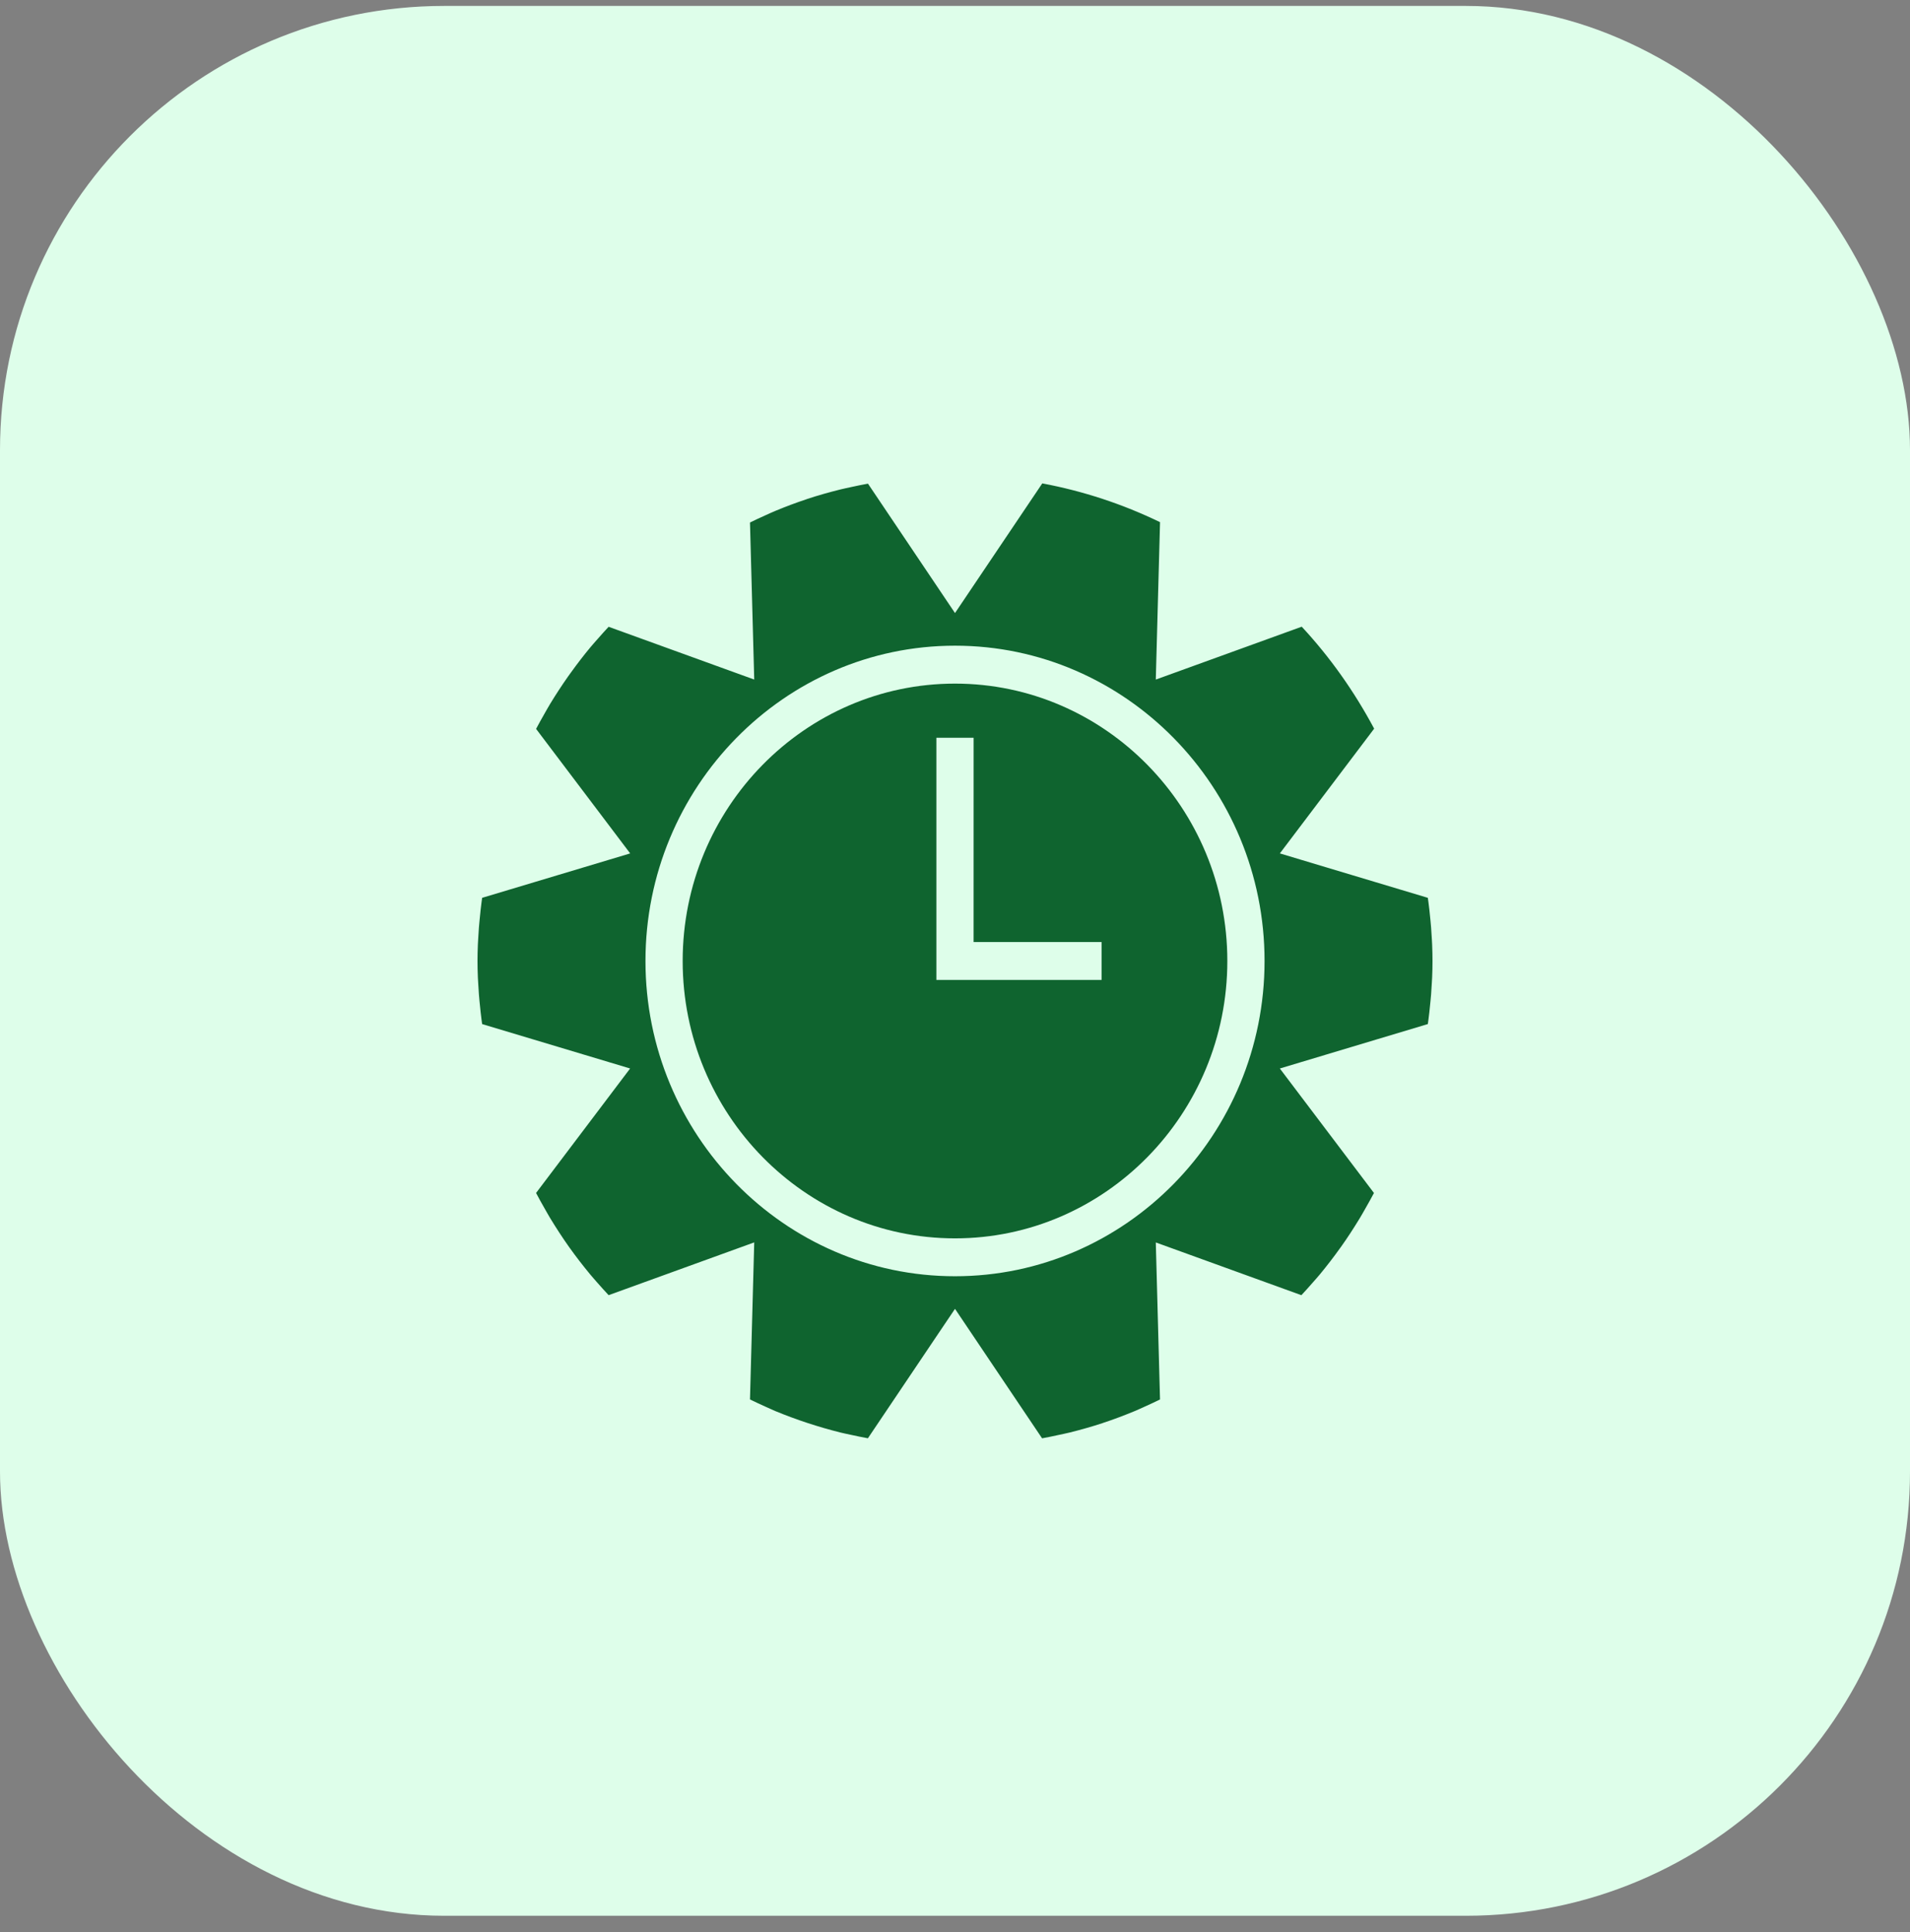 <svg width="86" height="87" viewBox="0 0 86 87" fill="none" xmlns="http://www.w3.org/2000/svg">
<rect x="0" y="0" width="86" height="87" fill="#808080" stroke="none"/>
<rect y="0.267" width="86" height="86" rx="20" fill="#DEFEEA"/>
<path d="M43 30.783C36.238 30.783 30.738 36.385 30.738 43.273C30.738 50.161 36.239 55.763 43 55.763C49.761 55.763 55.262 50.161 55.262 43.273C55.262 36.385 49.761 30.783 43 30.783ZM49.6 44.126L42.162 44.125L42.162 33.222H43.838L43.837 42.419L49.6 42.419V44.126Z" fill="#0F642F"/>
<path d="M64.484 42.537C64.481 42.457 64.474 42.375 64.471 42.295C64.461 42.121 64.451 41.947 64.437 41.767C64.43 41.671 64.42 41.574 64.411 41.476C64.395 41.305 64.377 41.133 64.358 40.958C64.346 40.855 64.333 40.751 64.32 40.647C64.311 40.576 64.301 40.502 64.29 40.429L57.627 38.429L57.627 38.429H57.627L61.873 32.812C60.969 31.119 59.874 29.578 58.612 28.22L52.041 30.601L52.232 23.513C50.556 22.7 48.776 22.114 46.93 21.767L43 27.606L39.081 21.779C38.828 21.826 38.576 21.875 38.325 21.932C38.164 21.968 38 22 37.84 22.04C37.341 22.165 36.847 22.303 36.36 22.463C36.342 22.47 36.323 22.477 36.304 22.484C35.834 22.64 35.371 22.814 34.914 23.004C34.756 23.069 34.602 23.142 34.446 23.212C34.218 23.313 33.993 23.419 33.769 23.529L33.96 30.599H33.96V30.6L27.752 28.35L27.404 28.224C27.24 28.401 27.078 28.579 26.919 28.762C26.801 28.897 26.679 29.03 26.565 29.169C26.269 29.527 25.985 29.897 25.712 30.276C25.669 30.336 25.624 30.395 25.582 30.456C25.3 30.856 25.031 31.268 24.774 31.69C24.68 31.843 24.594 32.003 24.504 32.159C24.378 32.377 24.257 32.599 24.138 32.822L28.374 38.428L28.374 38.429L21.709 40.429C21.699 40.5 21.689 40.572 21.68 40.642C21.667 40.751 21.654 40.859 21.641 40.965C21.622 41.137 21.605 41.306 21.59 41.472C21.58 41.573 21.571 41.675 21.563 41.773C21.549 41.949 21.539 42.121 21.53 42.293C21.525 42.375 21.519 42.459 21.516 42.539C21.506 42.789 21.5 43.034 21.5 43.273C21.5 43.512 21.506 43.757 21.516 44.006C21.519 44.086 21.526 44.169 21.53 44.25C21.539 44.422 21.549 44.595 21.563 44.772C21.571 44.87 21.58 44.97 21.589 45.07C21.605 45.236 21.622 45.405 21.641 45.578C21.653 45.685 21.666 45.793 21.68 45.902C21.689 45.971 21.699 46.044 21.709 46.114L28.372 48.114L24.137 53.719C24.262 53.955 24.389 54.188 24.522 54.417C24.604 54.559 24.682 54.704 24.767 54.844C25.04 55.292 25.324 55.731 25.625 56.155C25.631 56.164 25.637 56.17 25.642 56.178C25.939 56.594 26.25 56.995 26.573 57.386C26.675 57.511 26.784 57.628 26.888 57.75C27.057 57.944 27.23 58.133 27.404 58.321L33.959 55.945H33.96L33.769 63.017C34.011 63.133 34.252 63.249 34.498 63.357C34.632 63.415 34.763 63.479 34.898 63.536C35.855 63.931 36.839 64.255 37.846 64.507C38 64.545 38.156 64.576 38.31 64.609C38.565 64.667 38.821 64.717 39.078 64.765L42.254 60.044L43 58.937L44.673 61.425L46.921 64.767C47.173 64.72 47.424 64.671 47.673 64.614C47.835 64.578 47.998 64.547 48.16 64.507C48.66 64.382 49.157 64.243 49.646 64.082C49.647 64.081 49.649 64.081 49.65 64.079C50.138 63.919 50.617 63.737 51.092 63.541C51.24 63.48 51.386 63.41 51.534 63.344C51.769 63.241 52 63.13 52.231 63.017L52.041 55.947L58.596 58.322C58.767 58.138 58.937 57.952 59.101 57.762C59.21 57.636 59.322 57.515 59.428 57.386C59.747 56.999 60.055 56.601 60.348 56.189C60.357 56.178 60.366 56.168 60.374 56.155C60.675 55.733 60.958 55.295 61.231 54.846C61.319 54.703 61.399 54.554 61.483 54.409C61.615 54.182 61.74 53.952 61.864 53.72L57.626 48.114L64.29 46.113C64.299 46.043 64.31 45.971 64.319 45.901C64.333 45.794 64.346 45.687 64.358 45.581C64.377 45.408 64.394 45.239 64.41 45.072C64.419 44.971 64.429 44.873 64.437 44.775C64.45 44.597 64.461 44.423 64.47 44.251C64.475 44.17 64.481 44.088 64.484 44.008C64.495 43.759 64.5 43.513 64.5 43.273C64.5 43.032 64.494 42.786 64.484 42.537ZM43 57.469C35.315 57.469 29.063 51.101 29.063 43.273C29.063 35.444 35.315 29.075 43 29.075C50.685 29.075 56.938 35.444 56.938 43.273C56.938 51.101 50.685 57.469 43 57.469Z" fill="#0F642F"/>
</svg>

